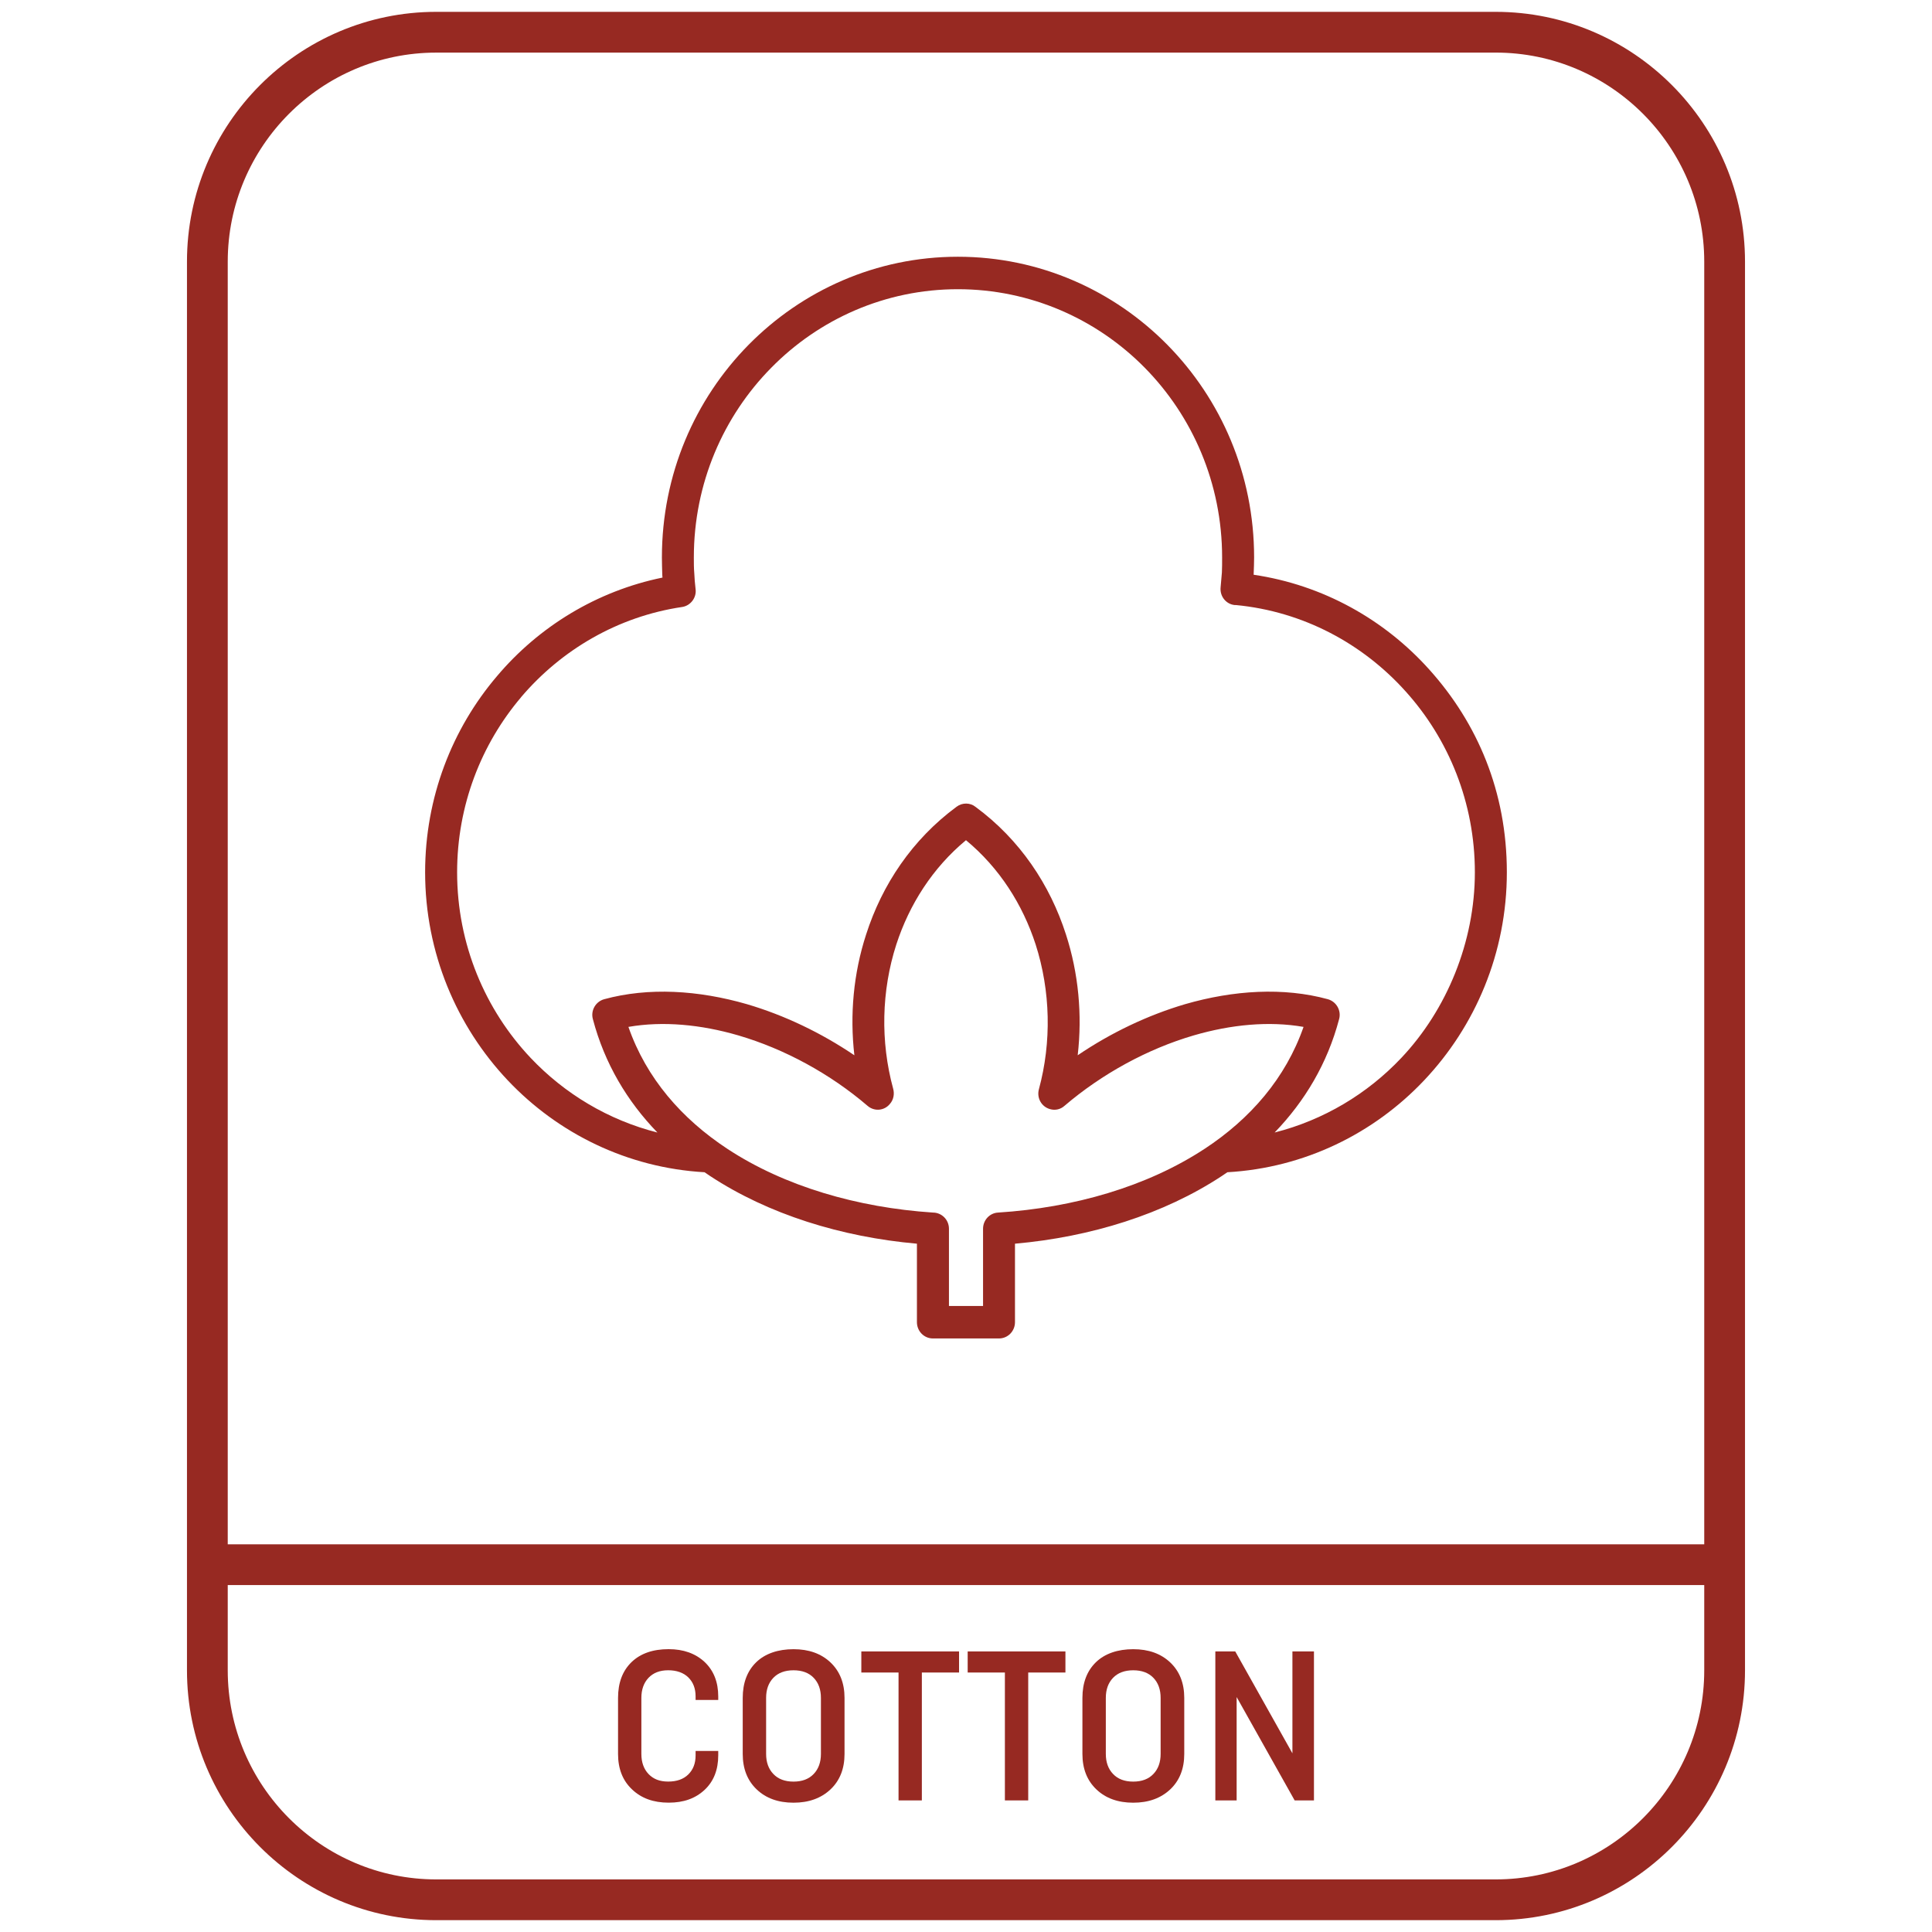 <?xml version="1.0" encoding="UTF-8"?>
<svg xmlns="http://www.w3.org/2000/svg" id="Camada_1" data-name="Camada 1" viewBox="0 0 1080 1080">
  <defs>
    <style>
      .cls-1 {
        fill: #972922;
      }
    </style>
  </defs>
  <path class="cls-1" d="M393.84,655.29c1.04.71,2.03,1.41,3.07,2.08,32.51,21.42,73.4,34.13,115.66,37.86v43.88c0,4.98,3.94,9.09,8.93,9.09h36.95c4.98,0,8.93-4.11,8.93-9.09v-43.88c42.3-3.74,83.16-16.44,115.66-37.86,1.04-.66,2.08-1.37,3.07-2.08,43.18-2.45,81.95-21.71,109.98-51.36,28.6-30.22,46.25-71.24,46.25-116.33s-16.44-83.32-43.26-113.21c-25.12-28.06-59.58-47.41-98.27-53.1v-.37c.12-3.36.25-6.52.25-9.3,0-46.41-18.47-88.39-48.49-118.86-29.89-30.35-71.37-49.24-117.12-49.24s-87.06,18.89-116.99,49.24c-30.02,30.47-48.45,72.45-48.45,118.86,0,3.03.12,6.43.21,9.8l.12,1.45c-36.66,7.51-69.08,27.32-92.54,55.13-25.03,29.39-40.15,67.75-40.15,109.6,0,45.09,17.64,86.1,46.21,116.33,28.02,29.64,66.84,48.91,109.98,51.36ZM673.29,642.25c-32.05,21.05-73.03,32.88-115.29,35.58-4.77.21-8.47,4.23-8.47,9.05v43.18h-19.06v-43.18c0-5.06-4.07-9.05-8.97-9.05-42.14-2.78-82.99-14.66-114.83-35.58-25.57-16.81-45.38-39.52-55.38-68.21,19.3-3.36,40.52-1.33,61.36,4.73,25.95,7.6,51.44,21.51,72.32,39.4,3.78,3.28,9.38,2.78,12.5-1.08,2.12-2.41,2.62-5.69,1.79-8.59-7.14-26.24-6.56-54.64,1.79-80.54,7.27-22.34,20.26-42.8,38.94-58.29,18.72,15.49,31.68,35.95,38.94,58.29,8.34,26.03,8.97,54.55,1.83,80.91-1.33,4.86,1.41,9.8,6.19,11.13,2.95.87,5.94.12,8.1-1.83,20.97-17.89,46.33-31.8,72.32-39.4,20.84-6.06,42.01-8.1,61.32-4.73-10.01,28.69-29.77,51.4-55.38,68.21ZM291.26,389.75c22.63-26.61,54.22-45.13,90.05-50.44,4.77-.71,8.22-5.31,7.51-10.13-.37-3.03-.58-5.94-.71-8.72-.25-2.78-.25-5.69-.25-8.84,0-41.47,16.56-78.96,43.26-106.03,26.65-27.11,63.6-43.92,104.33-43.92s77.8,16.81,104.5,43.92c26.65,27.07,43.22,64.56,43.22,106.03,0,3.03,0,5.81-.12,8.34-.21,2.66-.46,5.44-.71,8.22-.58,5.11,2.99,9.55,7.85,10.05h.75c37.53,3.61,70.87,21.55,94.91,48.37,23.95,26.61,38.61,62.07,38.61,101.01s-15.73,76.89-41.1,103.75c-18.97,20.09-43.38,34.75-70.83,41.72,16.9-17.52,29.52-38.65,36.04-63.39,1.33-4.82-1.54-9.8-6.31-11.13-24.74-6.77-52.64-5.06-79.79,2.78-20.97,6.19-41.47,15.98-60.03,28.56,2.62-22.63.46-45.83-6.56-67.51-8.93-27.82-25.74-53.06-50.52-71.32-2.95-2.41-7.39-2.53-10.59-.12-24.79,18.27-41.68,43.55-50.61,71.45-7.06,21.67-9.18,44.88-6.56,67.51-18.6-12.58-39.07-22.38-60.03-28.56-27.19-7.85-55.05-9.55-79.84-2.78-4.77,1.33-7.64,6.31-6.31,11.13,6.52,24.74,19.14,45.88,36.08,63.39-27.44-6.97-51.85-21.63-70.87-41.72-25.37-26.86-41.1-63.48-41.1-103.75,0-37.41,13.49-71.62,35.75-97.85Z"></path>
  <path class="cls-1" d="M836.09,6.62H243.87c-76.83,0-139.35,62.64-139.35,139.63v787.47c0,77.03,62.52,139.67,139.35,139.67h592.21c76.87,0,139.39-62.64,139.39-139.67V146.25c0-76.99-62.52-139.63-139.39-139.63ZM243.87,29.4h592.21c64.3,0,116.6,52.42,116.6,116.84v717.04H127.31V146.25c0-64.42,52.3-116.84,116.56-116.84ZM836.09,1050.6H243.87c-64.26,0-116.56-52.42-116.56-116.89v-47.64h825.37v47.64c0,64.46-52.3,116.89-116.6,116.89Z"></path>
  <path class="cls-1" d="M393.85,929.03c-5.15-4.77-11.83-7.14-20.09-7.14-8.8,0-15.73,2.41-20.76,7.27-5.02,4.9-7.51,11.54-7.51,19.97v31.34c0,8.26,2.57,14.86,7.81,19.8,5.19,4.98,12,7.43,20.47,7.43s14.95-2.37,20.09-7.14c5.11-4.77,7.64-11.25,7.64-19.35v-2.41h-12.66v2.53c0,4.4-1.37,7.93-4.07,10.59s-6.43,3.99-11.25,3.99-8.3-1.41-11-4.23c-2.66-2.82-3.99-6.56-3.99-11.21v-31.34c0-4.65,1.33-8.39,3.99-11.21,2.7-2.82,6.35-4.23,11-4.23s8.55,1.33,11.25,3.99,4.07,6.19,4.07,10.59v2.03h12.66v-1.91c0-8.1-2.53-14.53-7.64-19.35Z"></path>
  <path class="cls-1" d="M464.26,929.3c-5.27-4.94-12.12-7.39-20.67-7.39s-15.82,2.41-20.84,7.27c-5.02,4.86-7.56,11.54-7.56,19.97v31.3c0,8.3,2.62,14.9,7.8,19.84s12.04,7.43,20.59,7.43,15.4-2.49,20.67-7.43c5.23-4.94,7.85-11.54,7.85-19.84v-31.3c0-8.26-2.62-14.9-7.85-19.84ZM458.9,980.44c0,4.65-1.33,8.39-4.03,11.21-2.7,2.86-6.48,4.28-11.29,4.28s-8.59-1.41-11.29-4.28c-2.7-2.82-4.03-6.56-4.03-11.21v-31.3c0-4.65,1.33-8.39,4.03-11.21,2.7-2.82,6.48-4.23,11.29-4.23s8.59,1.41,11.29,4.23c2.7,2.82,4.03,6.56,4.03,11.21v31.3Z"></path>
  <polygon class="cls-1" points="481.49 934.95 502.29 934.95 502.29 1006.44 515.32 1006.44 515.32 934.95 536.12 934.95 536.12 923.16 481.49 923.16 481.49 934.95"></polygon>
  <polygon class="cls-1" points="540.94 934.95 561.74 934.95 561.74 1006.44 574.78 1006.44 574.78 934.95 595.58 934.95 595.58 923.16 540.94 923.16 540.94 934.95"></polygon>
  <path class="cls-1" d="M654.16,929.3c-5.27-4.94-12.12-7.39-20.68-7.39s-15.82,2.41-20.84,7.27c-5.02,4.86-7.56,11.54-7.56,19.97v31.3c0,8.3,2.62,14.9,7.81,19.84s12.04,7.43,20.59,7.43,15.4-2.49,20.68-7.43c5.23-4.94,7.85-11.54,7.85-19.84v-31.3c0-8.26-2.62-14.9-7.85-19.84ZM648.8,980.44c0,4.65-1.33,8.39-4.03,11.21-2.7,2.86-6.48,4.28-11.29,4.28s-8.59-1.41-11.29-4.28c-2.7-2.82-4.03-6.56-4.03-11.21v-31.3c0-4.65,1.33-8.39,4.03-11.21,2.7-2.82,6.48-4.23,11.29-4.23s8.59,1.41,11.29,4.23c2.7,2.82,4.03,6.56,4.03,11.21v31.3Z"></path>
  <polygon class="cls-1" points="722.47 980.12 690.51 923.16 679.38 923.16 679.38 1006.44 691.29 1006.44 691.29 948.65 723.72 1006.44 734.51 1006.44 734.51 923.16 722.47 923.16 722.47 980.12"></polygon>
</svg>

